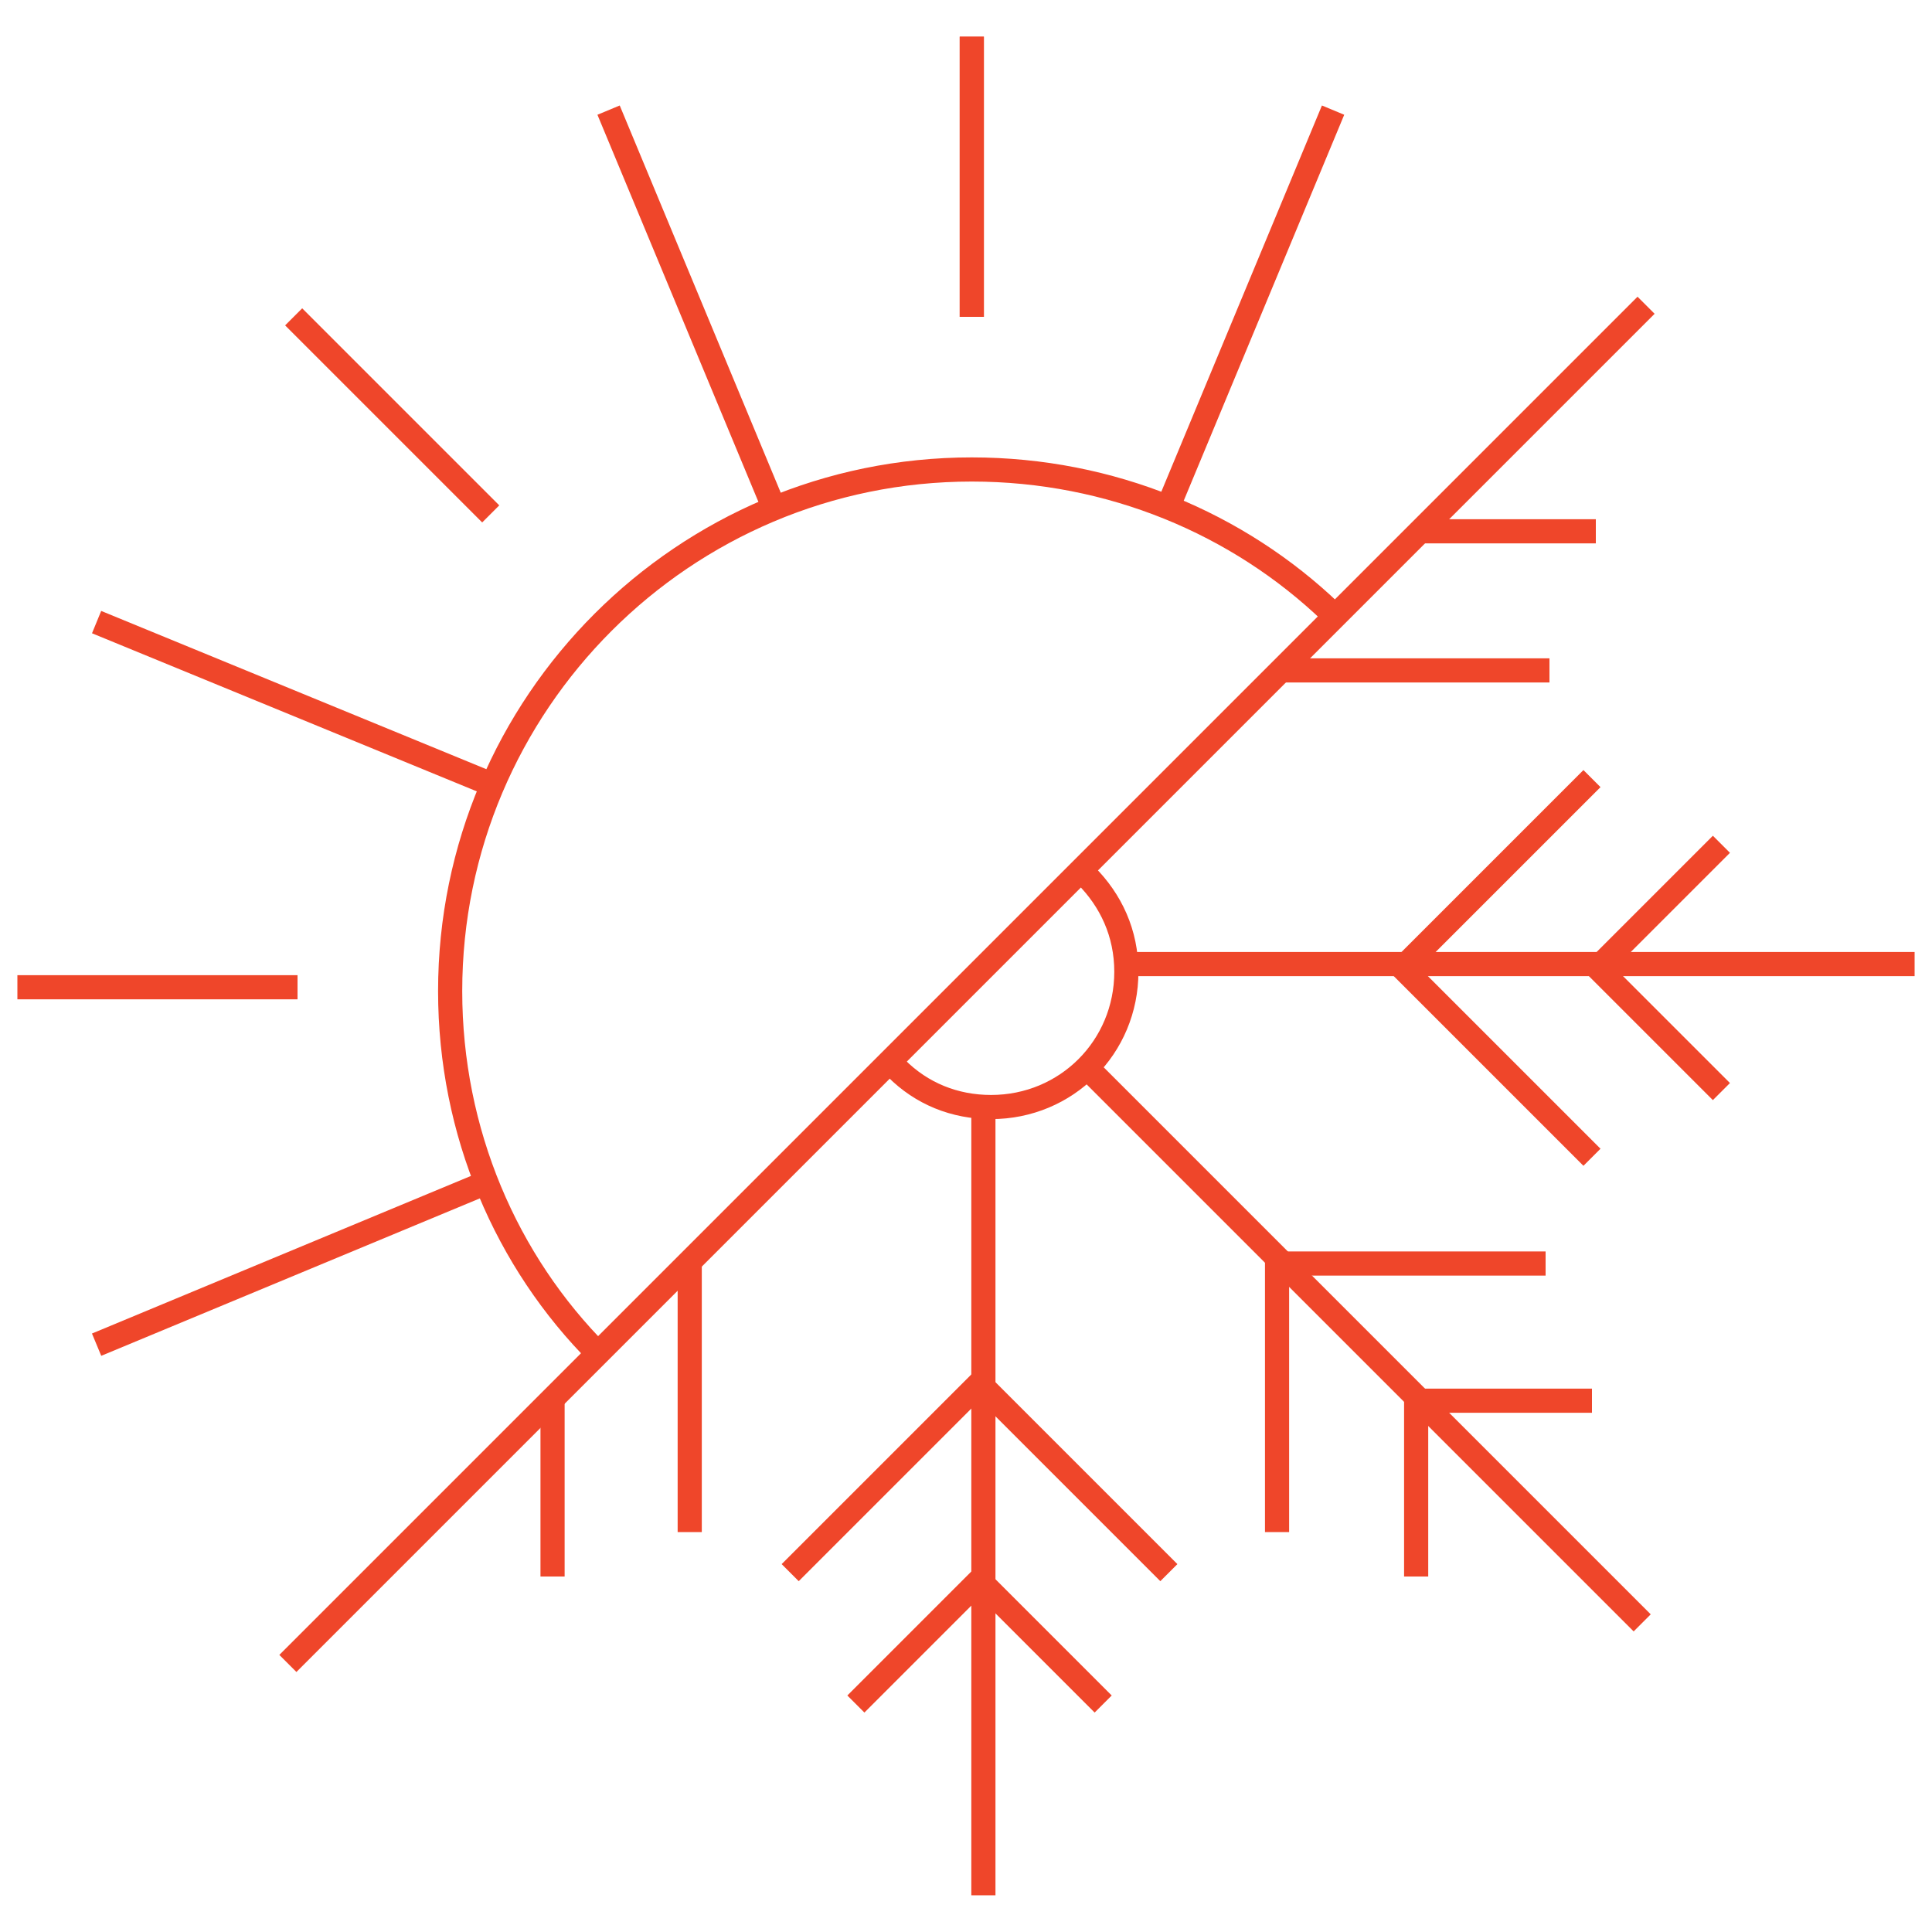 <?xml version="1.0" encoding="utf-8"?>
<!-- Generator: Adobe Illustrator 24.3.0, SVG Export Plug-In . SVG Version: 6.00 Build 0)  -->
<svg version="1.1" id="Icons" xmlns="http://www.w3.org/2000/svg" xmlns:xlink="http://www.w3.org/1999/xlink" x="0px" y="0px"
	 viewBox="0 0 100 100" style="enable-background:new 0 0 100 100;" xml:space="preserve">
<style type="text/css">
	.st0{fill:none;stroke:#EF462A;stroke-width:1.25;stroke-miterlimit:10;}
</style>
<g>
	<line class="st0" x1="14.9" y1="86.1" x2="85.2" y2="15.8"/>
	<path class="st0" d="M68.9,31.7c-4.8-4.6-11.4-7.4-18.6-7.4c-14.9,0-27,12.1-27,27c0,7.3,2.9,14,7.7,18.8"/>
	<line class="st0" x1="60.6" y1="25.9" x2="69" y2="5.7"/>
	<line class="st0" x1="39.9" y1="25.9" x2="31.5" y2="5.7"/>
	<line class="st0" x1="25.2" y1="40.5" x2="5" y2="32.2"/>
	<line class="st0" x1="25.2" y1="61.2" x2="5" y2="69.6"/>
	<line class="st0" x1="50.3" y1="16.4" x2="50.3" y2="1.9"/>
	<line class="st0" x1="25.4" y1="26.6" x2="15.2" y2="16.4"/>
	<line class="st0" x1="15.4" y1="51.1" x2="0.9" y2="51.1"/>
	<line class="st0" x1="50.3" y1="16.4" x2="50.3" y2="1.9"/>
	<g>
		<path class="st0" d="M56.2,45.3c1.3,1.3,2.1,3,2.1,5c0,3.9-3.1,7-7,7c-1.9,0-3.6-0.7-4.9-2"/>
		<line class="st0" x1="35.7" y1="65.4" x2="35.7" y2="79.3"/>
		<line class="st0" x1="28.6" y1="72.5" x2="28.6" y2="81.6"/>
		<line class="st0" x1="50.9" y1="98.1" x2="50.9" y2="57.3"/>
		<polyline class="st0" points="40.9,81.4 50.7,71.6 60.5,81.4 		"/>
		<polyline class="st0" points="44.3,88.2 50.7,81.8 57.1,88.2 		"/>
		<line class="st0" x1="85" y1="84" x2="56.1" y2="55.1"/>
		<polyline class="st0" points="66.1,79.3 66.1,65.4 80,65.4 		"/>
		<polyline class="st0" points="73.3,81.6 73.3,72.5 82.4,72.5 		"/>
		<line class="st0" x1="99.1" y1="49.9" x2="58.2" y2="49.9"/>
		<polyline class="st0" points="82.4,59.9 72.6,50.1 82.4,40.3 		"/>
		<polyline class="st0" points="89.1,56.5 82.7,50.1 89.1,43.7 		"/>
		<line class="st0" x1="80.2" y1="34.7" x2="66.4" y2="34.7"/>
		<line class="st0" x1="82.6" y1="27.5" x2="73.5" y2="27.5"/>
	</g>
</g>
</svg>
